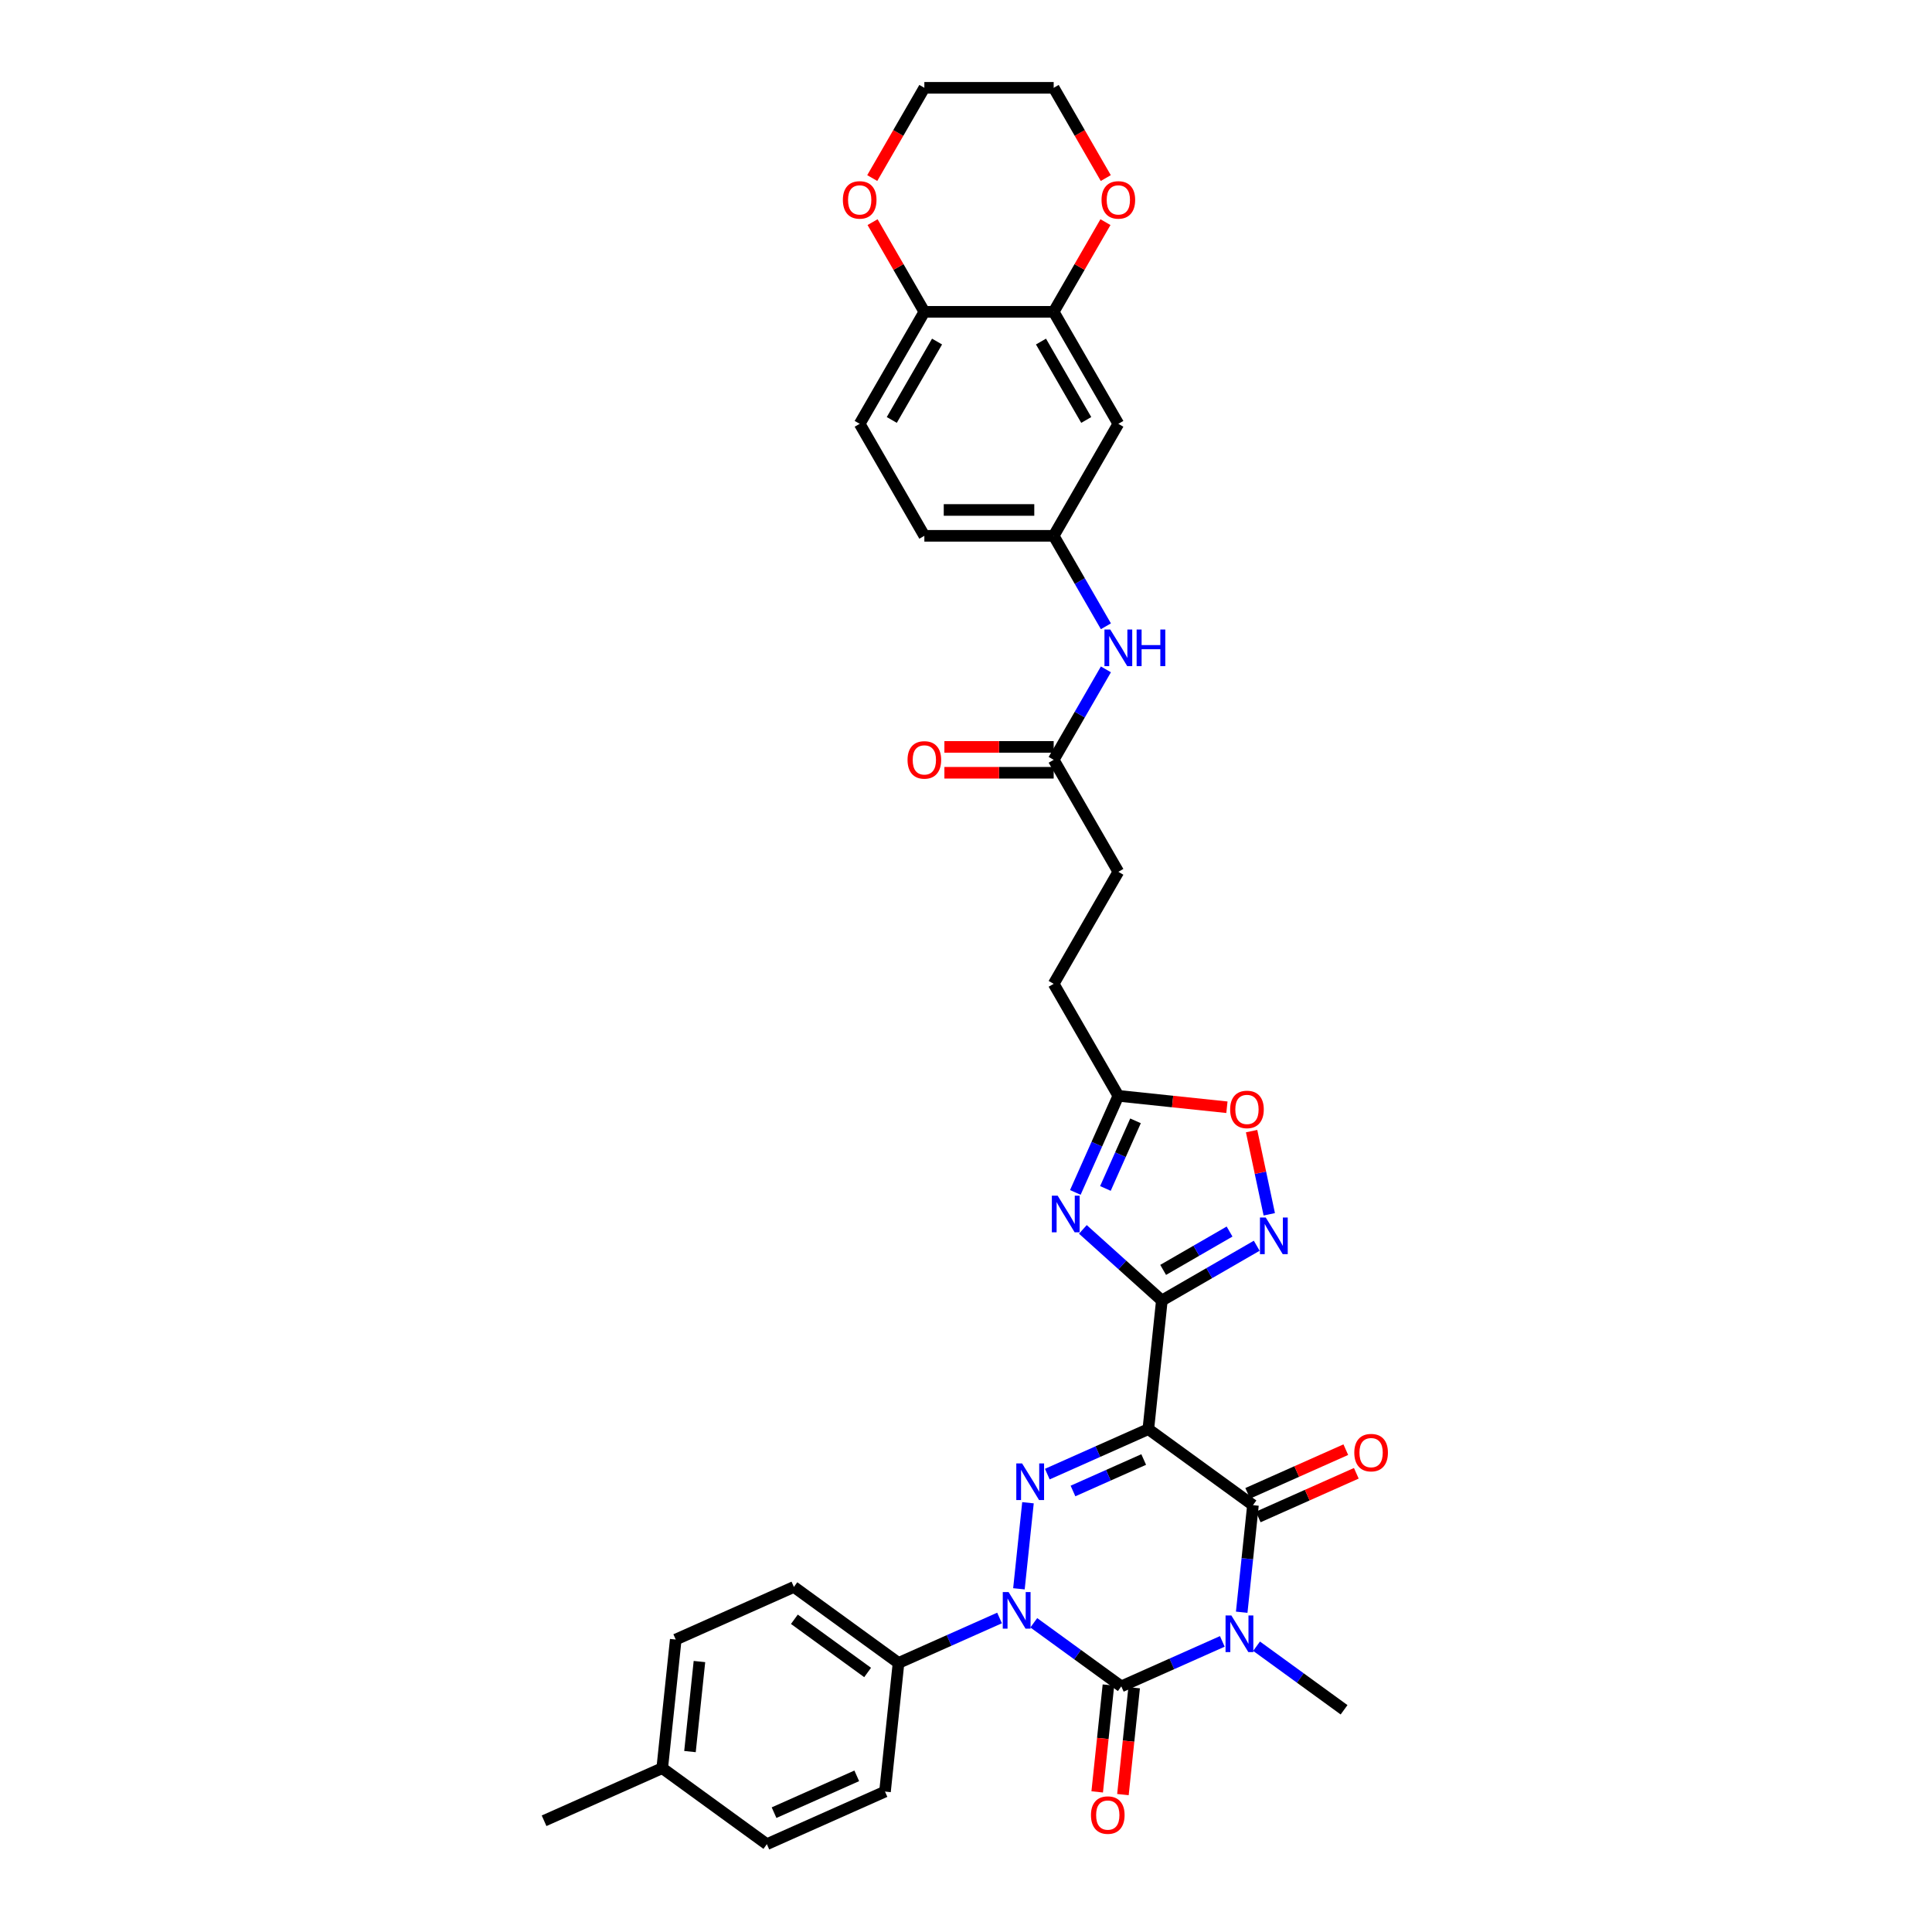 <?xml version='1.0' encoding='iso-8859-1'?>
<svg version='1.1' baseProfile='full'
              xmlns='http://www.w3.org/2000/svg'
                      xmlns:rdkit='http://www.rdkit.org/xml'
                      xmlns:xlink='http://www.w3.org/1999/xlink'
                  xml:space='preserve'
width='1000px' height='1000px' viewBox='0 0 1000 1000'>
<!-- END OF HEADER -->
<rect style='opacity:1.0;fill:#FFFFFF;stroke:none' width='1000' height='1000' x='0' y='0'> </rect>
<path class='bond-1' d='M 632.671,849.584 L 606.526,861.224' style='fill:none;fill-rule:evenodd;stroke:#0000FF;stroke-width:6px;stroke-linecap:butt;stroke-linejoin:miter;stroke-opacity:1' />
<path class='bond-1' d='M 606.526,861.224 L 580.381,872.865' style='fill:none;fill-rule:evenodd;stroke:#000000;stroke-width:6px;stroke-linecap:butt;stroke-linejoin:miter;stroke-opacity:1' />
<path class='bond-5' d='M 642.706,834.485 L 645.618,806.775' style='fill:none;fill-rule:evenodd;stroke:#0000FF;stroke-width:6px;stroke-linecap:butt;stroke-linejoin:miter;stroke-opacity:1' />
<path class='bond-5' d='M 645.618,806.775 L 648.531,779.064' style='fill:none;fill-rule:evenodd;stroke:#000000;stroke-width:6px;stroke-linecap:butt;stroke-linejoin:miter;stroke-opacity:1' />
<path class='bond-22' d='M 650.396,852.077 L 673.043,868.53' style='fill:none;fill-rule:evenodd;stroke:#0000FF;stroke-width:6px;stroke-linecap:butt;stroke-linejoin:miter;stroke-opacity:1' />
<path class='bond-22' d='M 673.043,868.53 L 695.689,884.984' style='fill:none;fill-rule:evenodd;stroke:#000000;stroke-width:6px;stroke-linecap:butt;stroke-linejoin:miter;stroke-opacity:1' />
<path class='bond-0' d='M 594.375,739.718 L 648.531,779.064' style='fill:none;fill-rule:evenodd;stroke:#000000;stroke-width:6px;stroke-linecap:butt;stroke-linejoin:miter;stroke-opacity:1' />
<path class='bond-3' d='M 594.375,739.718 L 568.23,751.358' style='fill:none;fill-rule:evenodd;stroke:#000000;stroke-width:6px;stroke-linecap:butt;stroke-linejoin:miter;stroke-opacity:1' />
<path class='bond-3' d='M 568.23,751.358 L 542.085,762.999' style='fill:none;fill-rule:evenodd;stroke:#0000FF;stroke-width:6px;stroke-linecap:butt;stroke-linejoin:miter;stroke-opacity:1' />
<path class='bond-3' d='M 591.977,755.441 L 573.676,763.589' style='fill:none;fill-rule:evenodd;stroke:#000000;stroke-width:6px;stroke-linecap:butt;stroke-linejoin:miter;stroke-opacity:1' />
<path class='bond-3' d='M 573.676,763.589 L 555.374,771.737' style='fill:none;fill-rule:evenodd;stroke:#0000FF;stroke-width:6px;stroke-linecap:butt;stroke-linejoin:miter;stroke-opacity:1' />
<path class='bond-4' d='M 594.375,739.718 L 601.372,673.145' style='fill:none;fill-rule:evenodd;stroke:#000000;stroke-width:6px;stroke-linecap:butt;stroke-linejoin:miter;stroke-opacity:1' />
<path class='bond-2' d='M 580.381,872.865 L 557.735,856.411' style='fill:none;fill-rule:evenodd;stroke:#000000;stroke-width:6px;stroke-linecap:butt;stroke-linejoin:miter;stroke-opacity:1' />
<path class='bond-2' d='M 557.735,856.411 L 535.088,839.957' style='fill:none;fill-rule:evenodd;stroke:#0000FF;stroke-width:6px;stroke-linecap:butt;stroke-linejoin:miter;stroke-opacity:1' />
<path class='bond-12' d='M 573.724,872.165 L 570.817,899.822' style='fill:none;fill-rule:evenodd;stroke:#000000;stroke-width:6px;stroke-linecap:butt;stroke-linejoin:miter;stroke-opacity:1' />
<path class='bond-12' d='M 570.817,899.822 L 567.91,927.479' style='fill:none;fill-rule:evenodd;stroke:#FF0000;stroke-width:6px;stroke-linecap:butt;stroke-linejoin:miter;stroke-opacity:1' />
<path class='bond-12' d='M 587.038,873.564 L 584.131,901.221' style='fill:none;fill-rule:evenodd;stroke:#000000;stroke-width:6px;stroke-linecap:butt;stroke-linejoin:miter;stroke-opacity:1' />
<path class='bond-12' d='M 584.131,901.221 L 581.224,928.878' style='fill:none;fill-rule:evenodd;stroke:#FF0000;stroke-width:6px;stroke-linecap:butt;stroke-linejoin:miter;stroke-opacity:1' />
<path class='bond-10' d='M 517.362,837.464 L 491.217,849.105' style='fill:none;fill-rule:evenodd;stroke:#0000FF;stroke-width:6px;stroke-linecap:butt;stroke-linejoin:miter;stroke-opacity:1' />
<path class='bond-10' d='M 491.217,849.105 L 465.073,860.745' style='fill:none;fill-rule:evenodd;stroke:#000000;stroke-width:6px;stroke-linecap:butt;stroke-linejoin:miter;stroke-opacity:1' />
<path class='bond-35' d='M 527.397,822.366 L 532.08,777.817' style='fill:none;fill-rule:evenodd;stroke:#0000FF;stroke-width:6px;stroke-linecap:butt;stroke-linejoin:miter;stroke-opacity:1' />
<path class='bond-6' d='M 601.372,673.145 L 580.931,654.739' style='fill:none;fill-rule:evenodd;stroke:#000000;stroke-width:6px;stroke-linecap:butt;stroke-linejoin:miter;stroke-opacity:1' />
<path class='bond-6' d='M 580.931,654.739 L 560.489,636.333' style='fill:none;fill-rule:evenodd;stroke:#0000FF;stroke-width:6px;stroke-linecap:butt;stroke-linejoin:miter;stroke-opacity:1' />
<path class='bond-7' d='M 601.372,673.145 L 625.927,658.968' style='fill:none;fill-rule:evenodd;stroke:#000000;stroke-width:6px;stroke-linecap:butt;stroke-linejoin:miter;stroke-opacity:1' />
<path class='bond-7' d='M 625.927,658.968 L 650.481,644.792' style='fill:none;fill-rule:evenodd;stroke:#0000FF;stroke-width:6px;stroke-linecap:butt;stroke-linejoin:miter;stroke-opacity:1' />
<path class='bond-7' d='M 602.045,657.297 L 619.233,647.374' style='fill:none;fill-rule:evenodd;stroke:#000000;stroke-width:6px;stroke-linecap:butt;stroke-linejoin:miter;stroke-opacity:1' />
<path class='bond-7' d='M 619.233,647.374 L 636.421,637.45' style='fill:none;fill-rule:evenodd;stroke:#0000FF;stroke-width:6px;stroke-linecap:butt;stroke-linejoin:miter;stroke-opacity:1' />
<path class='bond-15' d='M 651.253,785.18 L 676.642,773.876' style='fill:none;fill-rule:evenodd;stroke:#000000;stroke-width:6px;stroke-linecap:butt;stroke-linejoin:miter;stroke-opacity:1' />
<path class='bond-15' d='M 676.642,773.876 L 702.03,762.572' style='fill:none;fill-rule:evenodd;stroke:#FF0000;stroke-width:6px;stroke-linecap:butt;stroke-linejoin:miter;stroke-opacity:1' />
<path class='bond-15' d='M 645.808,772.949 L 671.197,761.645' style='fill:none;fill-rule:evenodd;stroke:#000000;stroke-width:6px;stroke-linecap:butt;stroke-linejoin:miter;stroke-opacity:1' />
<path class='bond-15' d='M 671.197,761.645 L 696.585,750.342' style='fill:none;fill-rule:evenodd;stroke:#FF0000;stroke-width:6px;stroke-linecap:butt;stroke-linejoin:miter;stroke-opacity:1' />
<path class='bond-8' d='M 556.591,617.201 L 567.722,592.201' style='fill:none;fill-rule:evenodd;stroke:#0000FF;stroke-width:6px;stroke-linecap:butt;stroke-linejoin:miter;stroke-opacity:1' />
<path class='bond-8' d='M 567.722,592.201 L 578.853,567.2' style='fill:none;fill-rule:evenodd;stroke:#000000;stroke-width:6px;stroke-linecap:butt;stroke-linejoin:miter;stroke-opacity:1' />
<path class='bond-8' d='M 572.161,615.146 L 579.953,597.646' style='fill:none;fill-rule:evenodd;stroke:#0000FF;stroke-width:6px;stroke-linecap:butt;stroke-linejoin:miter;stroke-opacity:1' />
<path class='bond-8' d='M 579.953,597.646 L 587.744,580.146' style='fill:none;fill-rule:evenodd;stroke:#000000;stroke-width:6px;stroke-linecap:butt;stroke-linejoin:miter;stroke-opacity:1' />
<path class='bond-9' d='M 656.974,628.522 L 652.398,606.994' style='fill:none;fill-rule:evenodd;stroke:#0000FF;stroke-width:6px;stroke-linecap:butt;stroke-linejoin:miter;stroke-opacity:1' />
<path class='bond-9' d='M 652.398,606.994 L 647.822,585.466' style='fill:none;fill-rule:evenodd;stroke:#FF0000;stroke-width:6px;stroke-linecap:butt;stroke-linejoin:miter;stroke-opacity:1' />
<path class='bond-26' d='M 578.853,567.2 L 545.383,509.229' style='fill:none;fill-rule:evenodd;stroke:#000000;stroke-width:6px;stroke-linecap:butt;stroke-linejoin:miter;stroke-opacity:1' />
<path class='bond-36' d='M 578.853,567.2 L 606.952,570.154' style='fill:none;fill-rule:evenodd;stroke:#000000;stroke-width:6px;stroke-linecap:butt;stroke-linejoin:miter;stroke-opacity:1' />
<path class='bond-36' d='M 606.952,570.154 L 635.051,573.107' style='fill:none;fill-rule:evenodd;stroke:#FF0000;stroke-width:6px;stroke-linecap:butt;stroke-linejoin:miter;stroke-opacity:1' />
<path class='bond-23' d='M 465.073,860.745 L 410.917,821.399' style='fill:none;fill-rule:evenodd;stroke:#000000;stroke-width:6px;stroke-linecap:butt;stroke-linejoin:miter;stroke-opacity:1' />
<path class='bond-23' d='M 449.08,865.674 L 411.171,838.132' style='fill:none;fill-rule:evenodd;stroke:#000000;stroke-width:6px;stroke-linecap:butt;stroke-linejoin:miter;stroke-opacity:1' />
<path class='bond-24' d='M 465.073,860.745 L 458.075,927.318' style='fill:none;fill-rule:evenodd;stroke:#000000;stroke-width:6px;stroke-linecap:butt;stroke-linejoin:miter;stroke-opacity:1' />
<path class='bond-11' d='M 545.383,161.398 L 578.853,219.37' style='fill:none;fill-rule:evenodd;stroke:#000000;stroke-width:6px;stroke-linecap:butt;stroke-linejoin:miter;stroke-opacity:1' />
<path class='bond-11' d='M 538.809,176.788 L 562.238,217.368' style='fill:none;fill-rule:evenodd;stroke:#000000;stroke-width:6px;stroke-linecap:butt;stroke-linejoin:miter;stroke-opacity:1' />
<path class='bond-19' d='M 545.383,161.398 L 558.783,138.189' style='fill:none;fill-rule:evenodd;stroke:#000000;stroke-width:6px;stroke-linecap:butt;stroke-linejoin:miter;stroke-opacity:1' />
<path class='bond-19' d='M 558.783,138.189 L 572.183,114.98' style='fill:none;fill-rule:evenodd;stroke:#FF0000;stroke-width:6px;stroke-linecap:butt;stroke-linejoin:miter;stroke-opacity:1' />
<path class='bond-38' d='M 545.383,161.398 L 478.443,161.398' style='fill:none;fill-rule:evenodd;stroke:#000000;stroke-width:6px;stroke-linecap:butt;stroke-linejoin:miter;stroke-opacity:1' />
<path class='bond-13' d='M 578.853,219.37 L 545.383,277.342' style='fill:none;fill-rule:evenodd;stroke:#000000;stroke-width:6px;stroke-linecap:butt;stroke-linejoin:miter;stroke-opacity:1' />
<path class='bond-14' d='M 545.383,393.285 L 578.853,451.257' style='fill:none;fill-rule:evenodd;stroke:#000000;stroke-width:6px;stroke-linecap:butt;stroke-linejoin:miter;stroke-opacity:1' />
<path class='bond-17' d='M 545.383,393.285 L 558.899,369.875' style='fill:none;fill-rule:evenodd;stroke:#000000;stroke-width:6px;stroke-linecap:butt;stroke-linejoin:miter;stroke-opacity:1' />
<path class='bond-17' d='M 558.899,369.875 L 572.414,346.466' style='fill:none;fill-rule:evenodd;stroke:#0000FF;stroke-width:6px;stroke-linecap:butt;stroke-linejoin:miter;stroke-opacity:1' />
<path class='bond-21' d='M 545.383,386.591 L 517.101,386.591' style='fill:none;fill-rule:evenodd;stroke:#000000;stroke-width:6px;stroke-linecap:butt;stroke-linejoin:miter;stroke-opacity:1' />
<path class='bond-21' d='M 517.101,386.591 L 488.819,386.591' style='fill:none;fill-rule:evenodd;stroke:#FF0000;stroke-width:6px;stroke-linecap:butt;stroke-linejoin:miter;stroke-opacity:1' />
<path class='bond-21' d='M 545.383,399.979 L 517.101,399.979' style='fill:none;fill-rule:evenodd;stroke:#000000;stroke-width:6px;stroke-linecap:butt;stroke-linejoin:miter;stroke-opacity:1' />
<path class='bond-21' d='M 517.101,399.979 L 488.819,399.979' style='fill:none;fill-rule:evenodd;stroke:#FF0000;stroke-width:6px;stroke-linecap:butt;stroke-linejoin:miter;stroke-opacity:1' />
<path class='bond-16' d='M 478.443,161.398 L 444.973,219.37' style='fill:none;fill-rule:evenodd;stroke:#000000;stroke-width:6px;stroke-linecap:butt;stroke-linejoin:miter;stroke-opacity:1' />
<path class='bond-16' d='M 485.017,176.788 L 461.588,217.368' style='fill:none;fill-rule:evenodd;stroke:#000000;stroke-width:6px;stroke-linecap:butt;stroke-linejoin:miter;stroke-opacity:1' />
<path class='bond-20' d='M 478.443,161.398 L 465.043,138.189' style='fill:none;fill-rule:evenodd;stroke:#000000;stroke-width:6px;stroke-linecap:butt;stroke-linejoin:miter;stroke-opacity:1' />
<path class='bond-20' d='M 465.043,138.189 L 451.644,114.98' style='fill:none;fill-rule:evenodd;stroke:#FF0000;stroke-width:6px;stroke-linecap:butt;stroke-linejoin:miter;stroke-opacity:1' />
<path class='bond-18' d='M 572.414,324.161 L 558.899,300.751' style='fill:none;fill-rule:evenodd;stroke:#0000FF;stroke-width:6px;stroke-linecap:butt;stroke-linejoin:miter;stroke-opacity:1' />
<path class='bond-18' d='M 558.899,300.751 L 545.383,277.342' style='fill:none;fill-rule:evenodd;stroke:#000000;stroke-width:6px;stroke-linecap:butt;stroke-linejoin:miter;stroke-opacity:1' />
<path class='bond-28' d='M 545.383,277.342 L 478.443,277.342' style='fill:none;fill-rule:evenodd;stroke:#000000;stroke-width:6px;stroke-linecap:butt;stroke-linejoin:miter;stroke-opacity:1' />
<path class='bond-28' d='M 535.342,263.954 L 488.484,263.954' style='fill:none;fill-rule:evenodd;stroke:#000000;stroke-width:6px;stroke-linecap:butt;stroke-linejoin:miter;stroke-opacity:1' />
<path class='bond-32' d='M 572.353,92.167 L 558.868,68.811' style='fill:none;fill-rule:evenodd;stroke:#FF0000;stroke-width:6px;stroke-linecap:butt;stroke-linejoin:miter;stroke-opacity:1' />
<path class='bond-32' d='M 558.868,68.811 L 545.383,45.455' style='fill:none;fill-rule:evenodd;stroke:#000000;stroke-width:6px;stroke-linecap:butt;stroke-linejoin:miter;stroke-opacity:1' />
<path class='bond-33' d='M 451.474,92.167 L 464.958,68.811' style='fill:none;fill-rule:evenodd;stroke:#FF0000;stroke-width:6px;stroke-linecap:butt;stroke-linejoin:miter;stroke-opacity:1' />
<path class='bond-33' d='M 464.958,68.811 L 478.443,45.455' style='fill:none;fill-rule:evenodd;stroke:#000000;stroke-width:6px;stroke-linecap:butt;stroke-linejoin:miter;stroke-opacity:1' />
<path class='bond-30' d='M 410.917,821.399 L 349.764,848.626' style='fill:none;fill-rule:evenodd;stroke:#000000;stroke-width:6px;stroke-linecap:butt;stroke-linejoin:miter;stroke-opacity:1' />
<path class='bond-29' d='M 458.075,927.318 L 396.923,954.545' style='fill:none;fill-rule:evenodd;stroke:#000000;stroke-width:6px;stroke-linecap:butt;stroke-linejoin:miter;stroke-opacity:1' />
<path class='bond-29' d='M 443.457,919.172 L 400.65,938.231' style='fill:none;fill-rule:evenodd;stroke:#000000;stroke-width:6px;stroke-linecap:butt;stroke-linejoin:miter;stroke-opacity:1' />
<path class='bond-25' d='M 444.973,219.37 L 478.443,277.342' style='fill:none;fill-rule:evenodd;stroke:#000000;stroke-width:6px;stroke-linecap:butt;stroke-linejoin:miter;stroke-opacity:1' />
<path class='bond-27' d='M 545.383,509.229 L 578.853,451.257' style='fill:none;fill-rule:evenodd;stroke:#000000;stroke-width:6px;stroke-linecap:butt;stroke-linejoin:miter;stroke-opacity:1' />
<path class='bond-31' d='M 396.923,954.545 L 342.767,915.199' style='fill:none;fill-rule:evenodd;stroke:#000000;stroke-width:6px;stroke-linecap:butt;stroke-linejoin:miter;stroke-opacity:1' />
<path class='bond-37' d='M 349.764,848.626 L 342.767,915.199' style='fill:none;fill-rule:evenodd;stroke:#000000;stroke-width:6px;stroke-linecap:butt;stroke-linejoin:miter;stroke-opacity:1' />
<path class='bond-37' d='M 362.029,860.011 L 357.131,906.613' style='fill:none;fill-rule:evenodd;stroke:#000000;stroke-width:6px;stroke-linecap:butt;stroke-linejoin:miter;stroke-opacity:1' />
<path class='bond-34' d='M 342.767,915.199 L 281.614,942.426' style='fill:none;fill-rule:evenodd;stroke:#000000;stroke-width:6px;stroke-linecap:butt;stroke-linejoin:miter;stroke-opacity:1' />
<path class='bond-39' d='M 545.383,45.455 L 478.443,45.455' style='fill:none;fill-rule:evenodd;stroke:#000000;stroke-width:6px;stroke-linecap:butt;stroke-linejoin:miter;stroke-opacity:1' />
<path  class='atom-0' d='M 637.343 836.159
L 643.555 846.2
Q 644.171 847.191, 645.162 848.985
Q 646.152 850.779, 646.206 850.886
L 646.206 836.159
L 648.723 836.159
L 648.723 855.116
L 646.126 855.116
L 639.458 844.138
Q 638.682 842.853, 637.852 841.38
Q 637.049 839.908, 636.808 839.452
L 636.808 855.116
L 634.344 855.116
L 634.344 836.159
L 637.343 836.159
' fill='#0000FF'/>
<path  class='atom-3' d='M 522.035 824.04
L 528.247 834.081
Q 528.863 835.071, 529.853 836.865
Q 530.844 838.659, 530.898 838.766
L 530.898 824.04
L 533.415 824.04
L 533.415 842.997
L 530.817 842.997
L 524.15 832.019
Q 523.374 830.734, 522.544 829.261
Q 521.74 827.788, 521.499 827.333
L 521.499 842.997
L 519.036 842.997
L 519.036 824.04
L 522.035 824.04
' fill='#0000FF'/>
<path  class='atom-4' d='M 529.032 757.466
L 535.244 767.507
Q 535.86 768.498, 536.851 770.292
Q 537.841 772.086, 537.895 772.193
L 537.895 757.466
L 540.412 757.466
L 540.412 776.424
L 537.814 776.424
L 531.147 765.445
Q 530.371 764.16, 529.541 762.688
Q 528.737 761.215, 528.496 760.76
L 528.496 776.424
L 526.033 776.424
L 526.033 757.466
L 529.032 757.466
' fill='#0000FF'/>
<path  class='atom-7' d='M 547.436 618.874
L 553.648 628.915
Q 554.264 629.906, 555.254 631.7
Q 556.245 633.494, 556.299 633.601
L 556.299 618.874
L 558.816 618.874
L 558.816 637.832
L 556.218 637.832
L 549.551 626.854
Q 548.775 625.568, 547.944 624.096
Q 547.141 622.623, 546.9 622.168
L 546.9 637.832
L 544.437 637.832
L 544.437 618.874
L 547.436 618.874
' fill='#0000FF'/>
<path  class='atom-8' d='M 655.154 630.196
L 661.366 640.237
Q 661.981 641.228, 662.972 643.022
Q 663.963 644.816, 664.016 644.923
L 664.016 630.196
L 666.533 630.196
L 666.533 649.153
L 663.936 649.153
L 657.269 638.175
Q 656.492 636.89, 655.662 635.417
Q 654.859 633.945, 654.618 633.489
L 654.618 649.153
L 652.155 649.153
L 652.155 630.196
L 655.154 630.196
' fill='#0000FF'/>
<path  class='atom-10' d='M 636.724 574.251
Q 636.724 569.699, 638.973 567.155
Q 641.223 564.612, 645.426 564.612
Q 649.63 564.612, 651.879 567.155
Q 654.129 569.699, 654.129 574.251
Q 654.129 578.856, 651.853 581.481
Q 649.577 584.078, 645.426 584.078
Q 641.249 584.078, 638.973 581.481
Q 636.724 578.883, 636.724 574.251
M 645.426 581.936
Q 648.318 581.936, 649.871 580.008
Q 651.451 578.053, 651.451 574.251
Q 651.451 570.529, 649.871 568.655
Q 648.318 566.754, 645.426 566.754
Q 642.535 566.754, 640.955 568.628
Q 639.402 570.502, 639.402 574.251
Q 639.402 578.08, 640.955 580.008
Q 642.535 581.936, 645.426 581.936
' fill='#FF0000'/>
<path  class='atom-13' d='M 564.682 939.491
Q 564.682 934.94, 566.931 932.396
Q 569.18 929.852, 573.384 929.852
Q 577.588 929.852, 579.837 932.396
Q 582.086 934.94, 582.086 939.491
Q 582.086 944.097, 579.81 946.721
Q 577.534 949.318, 573.384 949.318
Q 569.207 949.318, 566.931 946.721
Q 564.682 944.124, 564.682 939.491
M 573.384 947.176
Q 576.276 947.176, 577.829 945.248
Q 579.408 943.294, 579.408 939.491
Q 579.408 935.77, 577.829 933.895
Q 576.276 931.994, 573.384 931.994
Q 570.492 931.994, 568.912 933.868
Q 567.359 935.743, 567.359 939.491
Q 567.359 943.32, 568.912 945.248
Q 570.492 947.176, 573.384 947.176
' fill='#FF0000'/>
<path  class='atom-16' d='M 700.981 751.891
Q 700.981 747.339, 703.23 744.795
Q 705.48 742.252, 709.684 742.252
Q 713.887 742.252, 716.137 744.795
Q 718.386 747.339, 718.386 751.891
Q 718.386 756.496, 716.11 759.12
Q 713.834 761.718, 709.684 761.718
Q 705.506 761.718, 703.23 759.12
Q 700.981 756.523, 700.981 751.891
M 709.684 759.576
Q 712.575 759.576, 714.128 757.648
Q 715.708 755.693, 715.708 751.891
Q 715.708 748.169, 714.128 746.295
Q 712.575 744.394, 709.684 744.394
Q 706.792 744.394, 705.212 746.268
Q 703.659 748.142, 703.659 751.891
Q 703.659 755.72, 705.212 757.648
Q 706.792 759.576, 709.684 759.576
' fill='#FF0000'/>
<path  class='atom-18' d='M 574.663 325.835
L 580.875 335.876
Q 581.491 336.866, 582.481 338.66
Q 583.472 340.454, 583.526 340.561
L 583.526 325.835
L 586.042 325.835
L 586.042 344.792
L 583.445 344.792
L 576.778 333.814
Q 576.001 332.529, 575.171 331.056
Q 574.368 329.583, 574.127 329.128
L 574.127 344.792
L 571.664 344.792
L 571.664 325.835
L 574.663 325.835
' fill='#0000FF'/>
<path  class='atom-18' d='M 588.318 325.835
L 590.889 325.835
L 590.889 333.894
L 600.582 333.894
L 600.582 325.835
L 603.152 325.835
L 603.152 344.792
L 600.582 344.792
L 600.582 336.036
L 590.889 336.036
L 590.889 344.792
L 588.318 344.792
L 588.318 325.835
' fill='#0000FF'/>
<path  class='atom-20' d='M 570.151 103.48
Q 570.151 98.928, 572.4 96.384
Q 574.649 93.841, 578.853 93.841
Q 583.057 93.841, 585.306 96.384
Q 587.555 98.928, 587.555 103.48
Q 587.555 108.085, 585.279 110.709
Q 583.003 113.307, 578.853 113.307
Q 574.676 113.307, 572.4 110.709
Q 570.151 108.112, 570.151 103.48
M 578.853 111.165
Q 581.745 111.165, 583.298 109.237
Q 584.878 107.282, 584.878 103.48
Q 584.878 99.758, 583.298 97.884
Q 581.745 95.983, 578.853 95.983
Q 575.961 95.983, 574.382 97.857
Q 572.829 99.731, 572.829 103.48
Q 572.829 107.309, 574.382 109.237
Q 575.961 111.165, 578.853 111.165
' fill='#FF0000'/>
<path  class='atom-21' d='M 436.271 103.48
Q 436.271 98.928, 438.52 96.384
Q 440.769 93.841, 444.973 93.841
Q 449.177 93.841, 451.426 96.384
Q 453.675 98.928, 453.675 103.48
Q 453.675 108.085, 451.399 110.709
Q 449.123 113.307, 444.973 113.307
Q 440.796 113.307, 438.52 110.709
Q 436.271 108.112, 436.271 103.48
M 444.973 111.165
Q 447.865 111.165, 449.418 109.237
Q 450.998 107.282, 450.998 103.48
Q 450.998 99.758, 449.418 97.884
Q 447.865 95.983, 444.973 95.983
Q 442.081 95.983, 440.502 97.857
Q 438.948 99.731, 438.948 103.48
Q 438.948 107.309, 440.502 109.237
Q 442.081 111.165, 444.973 111.165
' fill='#FF0000'/>
<path  class='atom-22' d='M 469.741 393.339
Q 469.741 388.787, 471.99 386.243
Q 474.239 383.699, 478.443 383.699
Q 482.647 383.699, 484.896 386.243
Q 487.145 388.787, 487.145 393.339
Q 487.145 397.944, 484.869 400.568
Q 482.593 403.165, 478.443 403.165
Q 474.266 403.165, 471.99 400.568
Q 469.741 397.971, 469.741 393.339
M 478.443 401.023
Q 481.335 401.023, 482.888 399.095
Q 484.468 397.141, 484.468 393.339
Q 484.468 389.617, 482.888 387.742
Q 481.335 385.841, 478.443 385.841
Q 475.551 385.841, 473.972 387.716
Q 472.419 389.59, 472.419 393.339
Q 472.419 397.168, 473.972 399.095
Q 475.551 401.023, 478.443 401.023
' fill='#FF0000'/>
</svg>
